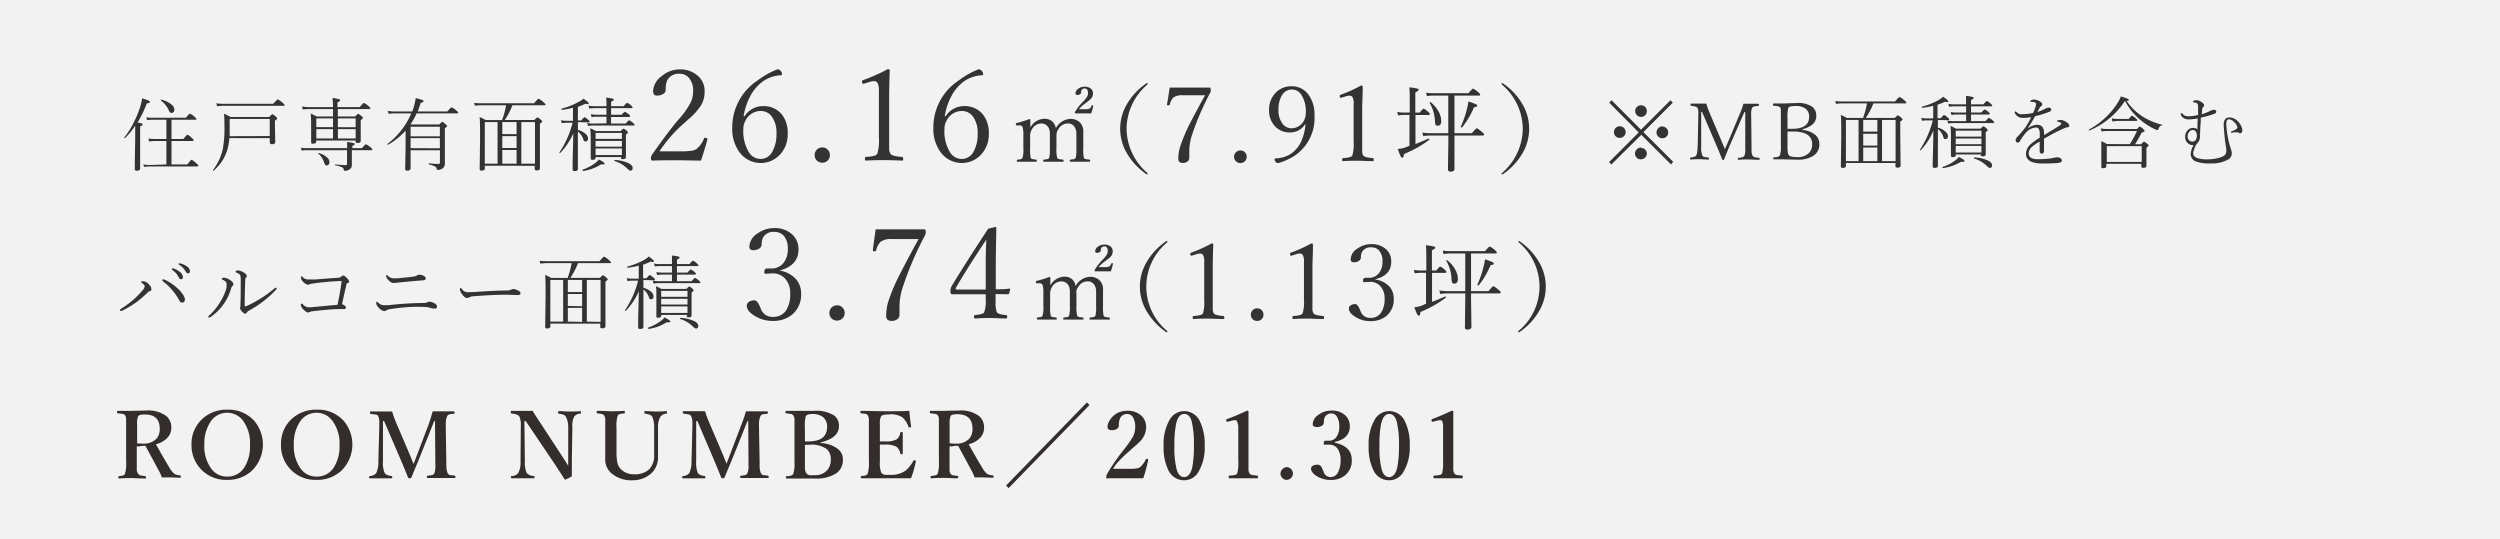 <svg xmlns="http://www.w3.org/2000/svg" viewBox="0 0 380 82"><defs><style>.cls-1{fill:#f2f2f2;}.cls-2{fill:#333;}.cls-3{fill:#332d2b;}</style></defs><g id="レイヤー_2" data-name="レイヤー 2"><g id="レイヤー_1-2" data-name="レイヤー 1"><rect class="cls-1" width="380" height="82"/><path class="cls-2" d="M20.9,18.63a3.54,3.54,0,0,1,.66.14q.12.06.12.15c0,.1-.13.2-.38.3v2.09l0,4.28c0,.24-.16.36-.47.36s-.34-.1-.34-.3,0-1.58.06-4.3l0-2.25A11.86,11.86,0,0,1,19,21a.05.05,0,0,1,0,0,.1.1,0,0,1-.11-.1s0,0,0,0a12.5,12.5,0,0,0,1.5-2.41,13.86,13.86,0,0,0,.93-2.3,6.82,6.82,0,0,0,.28-1.25c.79.24,1.19.42,1.19.55s-.16.19-.48.23A16.61,16.61,0,0,1,20.9,18.63ZM25.29,25V21.43H23.5a4.11,4.11,0,0,0-.82.09l-.13-.47a5.7,5.7,0,0,0,.95.08h1.79V18.2H23.2a5.49,5.49,0,0,0-.84.07l-.12-.44a5.86,5.86,0,0,0,1,.07h5q.54-.63.63-.63a2.53,2.53,0,0,1,.7.49c.19.15.29.26.29.33s-.05.11-.16.11H26.07v2.93h1.8c.36-.44.56-.66.62-.66a2.22,2.22,0,0,1,.66.49c.19.16.28.28.28.37s-.05.1-.16.1h-3.2V25h2.4q.55-.72.66-.72a3,3,0,0,1,.71.54c.2.17.31.3.31.36s-.06.12-.16.12H22.77a7.56,7.56,0,0,0-.87.07L21.78,25a7.69,7.69,0,0,0,1,.08Zm-.86-9.78a.05.05,0,0,1,0,0c0-.06,0-.08.09-.07a3.65,3.65,0,0,1,1.52.72,1.07,1.07,0,0,1,.47.8.54.54,0,0,1-.13.37.36.36,0,0,1-.28.12.37.37,0,0,1-.28-.1,1.11,1.11,0,0,1-.17-.32A3.94,3.94,0,0,0,24.43,15.26Z"/><path class="cls-2" d="M41,21H34.86a8.2,8.2,0,0,1-.38,2,7,7,0,0,1-.84,1.66,8.71,8.71,0,0,1-1.16,1.28h0c-.07,0-.11,0-.11-.1a0,0,0,0,0,0,0,8,8,0,0,0,1.47-3.07A17.06,17.06,0,0,0,34.11,19c0-.63,0-1.2-.07-1.71a8.3,8.3,0,0,1,1,.49h5.88c.26-.28.42-.42.47-.42a1.67,1.67,0,0,1,.54.38c.13.09.19.18.19.26s-.11.21-.33.34v.94l.05,2.27c0,.25-.17.37-.5.37a.29.29,0,0,1-.33-.32ZM33,16.16l-.12-.46a6.72,6.72,0,0,0,1,.08h7.64c.41-.44.64-.67.7-.67a2.81,2.81,0,0,1,.72.5c.21.17.32.29.32.37s0,.1-.16.1H33.88A6.35,6.35,0,0,0,33,16.16ZM41,20.68v-2.6H34.91v1q0,.92,0,1.62Z"/><path class="cls-2" d="M52.75,22.52a6.11,6.11,0,0,0,0-.93,5.5,5.5,0,0,1,1,.16c.11,0,.16.09.16.16s-.12.18-.35.25v.36h1.45c.35-.39.56-.59.62-.59a2.27,2.27,0,0,1,.68.46c.19.15.28.26.28.33s0,.11-.17.11H53.48v.52l0,1.72a.76.76,0,0,1-.38.7,1.33,1.33,0,0,1-.69.19c-.09,0-.15-.07-.17-.23s-.12-.25-.33-.34a4.61,4.61,0,0,0-.94-.26s-.05,0-.05-.08S51,25,51,25c.73.07,1.24.1,1.54.1.14,0,.21-.06.21-.19V22.83H46.64a4.75,4.75,0,0,0-.78.06l-.12-.45a4.22,4.22,0,0,0,.91.08ZM50.62,17.7V16.58h-3.7a6.8,6.8,0,0,0-.9.06l-.12-.45a6.39,6.39,0,0,0,1,.09h3.71a9.43,9.43,0,0,0-.08-1.38,5.18,5.18,0,0,1,1,.18c.11,0,.17.09.17.16s-.13.21-.4.32v.72h3.38c.36-.42.57-.63.64-.63a2.61,2.61,0,0,1,.67.46c.21.16.31.28.31.35s-.05.12-.16.12H51.35V17.7H54c.24-.27.39-.4.45-.4a1.73,1.73,0,0,1,.49.34c.15.12.22.21.22.28s-.11.19-.33.34v.91l0,2.23c0,.22-.16.33-.47.33s-.3-.08-.3-.24v-.13h-6v.16c0,.21-.15.32-.46.32s-.31-.08-.31-.25l0-2.43a18.65,18.65,0,0,0-.07-1.91q.47.21.9.45Zm0,1.63V18H48.08v1.32Zm0,1.72V19.63H48.08v1.42Zm-2.26,2.28a.09.09,0,0,1,0,0c0-.05,0-.07.07-.07h0a2.92,2.92,0,0,1,1.28.67,1,1,0,0,1,.37.72.5.5,0,0,1-.16.39.44.44,0,0,1-.29.11A.31.31,0,0,1,49.4,25a1.93,1.93,0,0,1-.16-.38A2.93,2.93,0,0,0,48.36,23.33Zm3-4h2.7V18h-2.7Zm0,1.72h2.7V19.63h-2.7Z"/><path class="cls-2" d="M61.65,19.86A11.06,11.06,0,0,1,59,22h0c-.07,0-.11,0-.11-.12s0,0,0,0a11.49,11.49,0,0,0,3.62-4.64H59.94a6,6,0,0,0-.87.07l-.13-.46a5.07,5.07,0,0,0,1,.09h2.73a8.14,8.14,0,0,0,.25-.79,8.46,8.46,0,0,0,.27-1.23,7.37,7.37,0,0,1,1,.27c.13.05.2.11.2.18s-.16.21-.46.28a11.52,11.52,0,0,1-.44,1.29H68c.37-.42.58-.63.64-.63a2.59,2.59,0,0,1,.71.48c.19.15.29.26.29.34s-.06.11-.17.11H63.32a10.91,10.91,0,0,1-.93,1.68l.12,0h4.26c.25-.26.4-.4.46-.4s.23.12.51.37.2.22.2.28-.1.19-.32.31v1.72l0,3.7a.85.85,0,0,1-.45.76,1.15,1.15,0,0,1-.66.16c-.07,0-.12-.06-.14-.17a.49.49,0,0,0-.29-.37,5.75,5.75,0,0,0-.92-.31s0,0,0-.07,0-.08.07-.07q1,.09,1.44.09c.14,0,.2-.07.2-.22V22.84H62.41v2.72c0,.25-.17.37-.49.37s-.33-.09-.33-.28l.06-3.32Zm5.21.86V19.26H62.41v1.46Zm0,1.82V21H62.41v1.52Z"/><path class="cls-2" d="M73.69,25.19v.4c0,.23-.16.34-.47.34s-.31-.09-.31-.27l.06-4.5c0-1.66,0-2.78-.07-3.37a6.07,6.07,0,0,1,.92.46h2.49A13,13,0,0,0,76.93,16H73.18a7.53,7.53,0,0,0-1,.07l-.11-.44a6.84,6.84,0,0,0,1.1.07h8q.58-.69.69-.69a2.42,2.42,0,0,1,.74.52c.21.18.32.3.32.37s-.06.1-.17.1H77.89a10.59,10.59,0,0,1-1.17,2.24h4.5c.26-.27.41-.4.47-.4a1.6,1.6,0,0,1,.49.34c.16.12.24.22.24.28s-.12.19-.35.33V21l0,4.57c0,.22-.15.33-.46.33s-.33-.09-.33-.26v-.44Zm1.94-6.64H73.69v6.33h1.94Zm.72,0v1.84h2.17V18.55Zm2.17,3.95V20.69H76.35V22.5Zm0,2.38V22.8H76.35v2.08Zm2.8,0V18.55H79.24v6.33Z"/><path class="cls-2" d="M87.84,18.56v1.18a3,3,0,0,1,1.2.64,1,1,0,0,1,.34.67c0,.3-.13.44-.39.44s-.25-.1-.32-.3A2.39,2.39,0,0,0,87.84,20v1.66l0,4c0,.23-.15.34-.46.34s-.34-.09-.34-.29c0,0,0-.26,0-.67,0-1.28.08-2.88.1-4.78a9.88,9.88,0,0,1-2,3h0c-.07,0-.11,0-.11-.1a0,0,0,0,1,0,0,14.15,14.15,0,0,0,2-4.5h-.92a4.18,4.18,0,0,0-.72.07l-.12-.46a3.55,3.55,0,0,0,.82.09h1V16.38a11.93,11.93,0,0,1-1.67.32s-.08,0-.08-.11a.1.1,0,0,1,0-.07,10.74,10.74,0,0,0,2.55-1A3.37,3.37,0,0,0,88.7,15c.53.38.79.61.79.7s-.06.13-.18.13a1.29,1.29,0,0,1-.33-.06,8.89,8.89,0,0,1-1.14.47v2.07h.51c.27-.33.44-.5.51-.5a2.12,2.12,0,0,1,.56.41q.21.16.21.27t-.15.12Zm.77,7.4s-.08,0-.08-.1a.05.05,0,0,1,0-.06,6.92,6.92,0,0,0,2-1.06,2.69,2.69,0,0,0,.51-.5c.58.31.87.52.87.62s-.09.13-.27.13l-.29,0A7,7,0,0,1,88.61,26Zm3.57-7.22v-1H90.65a4.61,4.61,0,0,0-.72.07l-.13-.45a5.61,5.61,0,0,0,.85.08h1.53v-1H90.31a5,5,0,0,0-.74.07l-.11-.46a3.61,3.61,0,0,0,.84.09h1.88c0-.59,0-1-.05-1.3a6.56,6.56,0,0,1,1,.16c.11,0,.17.1.17.16s-.14.19-.41.31v.67h1.91c.29-.35.47-.51.53-.51a2,2,0,0,1,.6.41c.15.14.23.24.23.29s-.06.11-.17.11h-3.1v1h1.59Q94.89,17,95,17a2.1,2.1,0,0,1,.57.38c.14.11.21.2.21.28s-.06.12-.17.12H92.88v1H95.1c.3-.34.48-.5.54-.5a2.56,2.56,0,0,1,.59.41c.15.13.22.22.22.28s-.06.11-.17.11H90.14a5.05,5.05,0,0,0-.77.07l-.11-.46a4,4,0,0,0,.88.09Zm2.35,5.13h-4V24c0,.2-.15.29-.44.29s-.3-.08-.3-.24l0-2.64a18.53,18.53,0,0,0-.07-1.91,5.49,5.49,0,0,1,.84.42h3.79a1.67,1.67,0,0,1,.43-.38,1.7,1.7,0,0,1,.46.32c.14.12.21.22.21.28s-.11.18-.31.31v.95l0,2.48c0,.21-.15.31-.44.31s-.31-.08-.31-.24Zm0-2.76v-.9h-4v.9Zm0,1.18v-.87h-4v.87Zm0,1.28v-1h-4v1Zm-1.15.9s0,0,0-.07,0-.08.07-.08a5.36,5.36,0,0,1,2.12.5q.6.32.6.72a.42.42,0,0,1-.11.31.29.29,0,0,1-.21.09c-.13,0-.31-.12-.54-.35A4.63,4.63,0,0,0,93.38,24.47Z"/><path class="cls-2" d="M106.55,24.41c-1.24,0-2.47-.05-3.71-.05s-2.45,0-3.66.05c-.16,0-.24-.12-.24-.37a.87.87,0,0,1,.14-.48q2-2.88,3.65-4.92l.37-.43A12.12,12.12,0,0,0,105,15.53a3.83,3.83,0,0,0,.35-1.66,2.92,2.92,0,0,0-.67-2.08,1.87,1.87,0,0,0-1.43-.58,1.94,1.94,0,0,0-1.87,1.07,3.72,3.72,0,0,0-.19,1.38.74.74,0,0,1-.44.65,1.68,1.68,0,0,1-.89.22c-.39,0-.59-.22-.59-.68a3,3,0,0,1,1.34-2.3,4.18,4.18,0,0,1,2.64-1,4,4,0,0,1,2.85,1,3,3,0,0,1,1,2.34,4,4,0,0,1-.55,2.14,10.08,10.08,0,0,1-1.88,2.08l-.6.54A20.8,20.8,0,0,0,100.24,23h3.23a9.86,9.86,0,0,0,1.78-.11,1.6,1.6,0,0,0,.69-.3A3.7,3.7,0,0,0,107,21.07c0-.09.08-.13.15-.13a.54.54,0,0,1,.25.06c.08,0,.12.08.12.13l0,.1C107.18,22.43,106.87,23.49,106.55,24.41Z"/><path class="cls-2" d="M113.17,17.68a3.14,3.14,0,0,1,1.29-1.18,3.08,3.08,0,0,1,1.47-.37,3.56,3.56,0,0,1,2.9,1.25,4.44,4.44,0,0,1,.9,2.89,4.48,4.48,0,0,1-1.34,3.4,4,4,0,0,1-6-.55,6,6,0,0,1-1.09-3.68,8.53,8.53,0,0,1,3.81-7.18,13.11,13.11,0,0,1,3.06-1.73.72.72,0,0,1,.57.35.62.62,0,0,1,.13.37c0,.13-.06.19-.17.19a5.11,5.11,0,0,0-2.74.93,6.54,6.54,0,0,0-1.93,2.26,10,10,0,0,0-1,3Zm2.42-.81a2.57,2.57,0,0,0-2.32,1.56,2.31,2.31,0,0,0-.28,1.18,6.15,6.15,0,0,0,.85,3.55,2.11,2.11,0,0,0,1.8,1A2,2,0,0,0,117.42,23a5.24,5.24,0,0,0,.6-2.66,4.15,4.15,0,0,0-.77-2.71A2.07,2.07,0,0,0,115.59,16.87Z"/><path class="cls-2" d="M125,22.41a1.07,1.07,0,0,1,.84.37,1.17,1.17,0,0,1,.3.82,1.06,1.06,0,0,1-.37.83,1.13,1.13,0,0,1-.77.3,1.17,1.17,0,0,1-.88-.37,1.13,1.13,0,0,1-.29-.76,1.11,1.11,0,0,1,.38-.9A1.15,1.15,0,0,1,125,22.41Z"/><path class="cls-2" d="M134.93,10.51c.21,0,.31.08.31.24q-.09,2.57-.09,4.17v5.91c0,1,0,1.61,0,1.91a1.68,1.68,0,0,0,.19.62c.14.25.73.42,1.77.49.11,0,.17.11.17.29s0,.27-.13.27c-1.15-.05-2.07-.07-2.75-.07s-1.52,0-2.8.07c-.09,0-.13-.09-.13-.27s.06-.28.19-.29a5.72,5.72,0,0,0,1.29-.19.69.69,0,0,0,.4-.3,7,7,0,0,0,.24-2.53V14a2.87,2.87,0,0,0-.21-1.41.65.65,0,0,0-.55-.26,2.71,2.71,0,0,0-.71.14l-.85.27c-.17,0-.25-.13-.25-.39,0-.08.08-.14.22-.19A26.1,26.1,0,0,0,134.93,10.51Z"/><path class="cls-2" d="M143.74,17.68a3.3,3.3,0,0,1,2.76-1.55,3.54,3.54,0,0,1,2.89,1.25,4.44,4.44,0,0,1,.91,2.89,4.48,4.48,0,0,1-1.34,3.4,4,4,0,0,1-6-.55,6,6,0,0,1-1.09-3.68,8.53,8.53,0,0,1,3.81-7.18,12.91,12.91,0,0,1,3.06-1.73.72.72,0,0,1,.57.35.69.69,0,0,1,.13.37c0,.13-.06.19-.17.19a5.15,5.15,0,0,0-2.75.93,6.52,6.52,0,0,0-1.92,2.26,10,10,0,0,0-1,3Zm2.41-.81a2.56,2.56,0,0,0-2.31,1.56,2.22,2.22,0,0,0-.28,1.18,6.08,6.08,0,0,0,.85,3.55,2.09,2.09,0,0,0,1.8,1A2,2,0,0,0,148,23a5.24,5.24,0,0,0,.6-2.66,4.15,4.15,0,0,0-.77-2.71A2.08,2.08,0,0,0,146.15,16.87Z"/><path class="cls-2" d="M160.49,19.49a2.65,2.65,0,0,1,2.21-1.42,2.09,2.09,0,0,1,1.24.37,1.85,1.85,0,0,1,.72,1.62l0,1.56v.91a5.94,5.94,0,0,0,.09,1.47.52.52,0,0,0,.37.2l.47.06c.07,0,.11.07.11.16s0,.16-.11.16l-1.39,0-1.47,0c-.09,0-.13-.06-.13-.16a.14.14,0,0,1,.13-.16l.5-.07a.49.49,0,0,0,.27-.19,5.23,5.23,0,0,0,.11-1.47V20.32a1.8,1.8,0,0,0-.16-.81,1.15,1.15,0,0,0-1.15-.74,1.58,1.58,0,0,0-1.39.82,1.5,1.5,0,0,0-.28.57,2.3,2.3,0,0,0-.05.53v1.84a4.78,4.78,0,0,0,.12,1.47.49.49,0,0,0,.35.2l.5.06c.08,0,.12.07.12.16s0,.16-.12.16l-1.4,0-1.47,0c-.07,0-.11-.06-.11-.16a.14.14,0,0,1,.13-.16l.49-.07a.43.43,0,0,0,.28-.19,5.44,5.44,0,0,0,.11-1.47V20.3a1.89,1.89,0,0,0-.15-.79,1.23,1.23,0,0,0-1.18-.74,1.62,1.62,0,0,0-1.36.82,1.87,1.87,0,0,0-.31,1.1v1.84a5.94,5.94,0,0,0,.09,1.47c0,.09.16.16.35.2l.47.06c.07,0,.1.07.1.16s0,.16-.1.16l-1.41,0-1.41,0c-.07,0-.11-.06-.11-.16s0-.15.11-.16c.28,0,.44-.06.49-.07a.41.41,0,0,0,.26-.19,4.24,4.24,0,0,0,.13-1.47v-2a3.86,3.86,0,0,0-.11-1.17.41.41,0,0,0-.4-.3h-.09l-.33,0h-.1c-.07,0-.11-.07-.11-.2s.06-.15.18-.18a15.53,15.53,0,0,0,1.87-.58q.15,0,.15.12,0,.78,0,1.17a2.52,2.52,0,0,1,2.12-1.34,1.88,1.88,0,0,1,1.16.36A1.79,1.79,0,0,1,160.49,19.49ZM164,16.6h.9a1.42,1.42,0,0,0,.79-.14,1.2,1.2,0,0,0,.23-.4A.09.09,0,0,1,166,16c.11,0,.17,0,.17.12a8.45,8.45,0,0,1-.32,1.12h-2.39c-.06,0-.08,0-.08-.14a.24.24,0,0,1,.05-.13,7.5,7.5,0,0,1,1.11-1.43,4.61,4.61,0,0,0,.67-.79,1.18,1.18,0,0,0,.17-.59c0-.47-.17-.71-.52-.71a.5.5,0,0,0-.46.25.71.71,0,0,0-.07.37.32.32,0,0,1-.19.27.88.88,0,0,1-.41.09c-.17,0-.25-.09-.25-.29a.86.86,0,0,1,.42-.65,1.47,1.47,0,0,1,.93-.31,1.42,1.42,0,0,1,1,.31.85.85,0,0,1,.3.67,1.28,1.28,0,0,1-.15.65,2.37,2.37,0,0,1-.6.58l-.4.31A4.84,4.84,0,0,0,164,16.6Z"/><path class="cls-2" d="M174.36,12.63c.06,0,.09,0,.09.1a.22.22,0,0,1-.09.16,8.91,8.91,0,0,0-3.12,6.68,9,9,0,0,0,3.12,6.69.25.25,0,0,1,.09.15c0,.06,0,.1-.09.1a.35.35,0,0,1-.19-.09,10.21,10.21,0,0,1-2.87-3.1,7.34,7.34,0,0,1,0-7.5,9.81,9.81,0,0,1,2.92-3.13A.27.27,0,0,1,174.36,12.63Z"/><path class="cls-2" d="M177.79,13.32l3.11,0,3,0c.08,0,.13.11.13.32A1,1,0,0,1,184,14a41,41,0,0,0-2.91,6.81,8.11,8.11,0,0,0-.32,2.07v1.16a.64.64,0,0,1-.32.54,1.12,1.12,0,0,1-.64.19c-.47,0-.71-.21-.71-.63a6.5,6.5,0,0,1,.26-1.78c.16-.52.45-1.27.86-2.24s1.36-2.74,2.95-5.64h-3.35a2.34,2.34,0,0,0-1.44.32,2.08,2.08,0,0,0-.56,1.06.18.18,0,0,1-.18.15c-.17,0-.26,0-.26-.13v0C177.57,14.85,177.69,14,177.79,13.32Z"/><path class="cls-2" d="M188.55,22.87a.92.92,0,0,1,.7.3,1,1,0,0,1,.25.68.9.9,0,0,1-.32.69.92.92,0,0,1-.63.24.9.9,0,0,1-.72-.31.84.84,0,0,1-.25-.62.93.93,0,0,1,.32-.74A.92.92,0,0,1,188.55,22.87Z"/><path class="cls-2" d="M198.35,18.92a2.63,2.63,0,0,1-2.29,1.21,3,3,0,0,1-2.38-1.07,3.46,3.46,0,0,1-.78-2.3A3.6,3.6,0,0,1,194,14a3.27,3.27,0,0,1,2.3-.89,3.08,3.08,0,0,1,2.6,1.3,5,5,0,0,1,.9,3.09,6.89,6.89,0,0,1-3.07,6.2,9.28,9.28,0,0,1-2.47,1.1.57.57,0,0,1-.43-.29.54.54,0,0,1-.09-.28c0-.1.06-.16.19-.16a4.49,4.49,0,0,0,2.07-.56,4.44,4.44,0,0,0,1.7-1.84,7.79,7.79,0,0,0,.73-2.71Zm-2-5.32a1.74,1.74,0,0,0-1.5.9,4,4,0,0,0-.52,2.16,3.29,3.29,0,0,0,.65,2.19,1.69,1.69,0,0,0,1.37.65,2.14,2.14,0,0,0,1.93-1.35,2.17,2.17,0,0,0,.2-1,4.64,4.64,0,0,0-.71-2.8A1.72,1.72,0,0,0,196.32,13.6Z"/><path class="cls-2" d="M206.87,13c.17,0,.26.07.26.2,0,1.41-.08,2.56-.08,3.45v4.88c0,.81,0,1.33,0,1.58a1.18,1.18,0,0,0,.16.51c.11.21.6.34,1.46.41.09,0,.14.09.14.23s0,.23-.11.23c-1,0-1.71-.06-2.27-.06s-1.26,0-2.32.06c-.07,0-.11-.07-.11-.23s.06-.22.16-.23a5,5,0,0,0,1.07-.16.61.61,0,0,0,.33-.25,5.94,5.94,0,0,0,.19-2.09V15.92a2.31,2.31,0,0,0-.17-1.17.53.53,0,0,0-.45-.21,2,2,0,0,0-.59.11l-.7.22c-.14,0-.21-.1-.21-.32,0-.06.06-.11.18-.16A20,20,0,0,0,206.87,13Z"/><path class="cls-2" d="M214.24,22.16V17.47h-.88a6.68,6.68,0,0,0-.85.08l-.13-.54a5.05,5.05,0,0,0,1,.1h.9V16c0-1.4,0-2.31-.07-2.72a7.38,7.38,0,0,1,1.22.19c.14,0,.2.11.2.19s-.16.24-.5.38v3.08h.66q.48-.6.6-.6c.09,0,.31.16.68.47.17.15.26.26.26.35s-.06.14-.18.14h-2v4.41c.63-.24,1.29-.52,2-.83h0c.06,0,.1,0,.1.12a.08.08,0,0,1,0,.07,17.34,17.34,0,0,1-3.86,2.17c0,.38-.12.56-.23.56s-.19-.09-.29-.28a9,9,0,0,1-.4-1.05,5.82,5.82,0,0,0,1-.19Zm6.84-7.63v5.72h2.65c.41-.5.66-.75.74-.75s.36.19.8.56c.21.18.31.31.31.4s-.06.14-.19.14h-4.31v.94l0,4.1q0,.45-.57.45c-.28,0-.42-.12-.42-.35l.06-4.2V20.6h-2.81a6.26,6.26,0,0,0-1,.09l-.15-.54a8.26,8.26,0,0,0,1.14.1h2.81V14.53h-2.29a4.65,4.65,0,0,0-.95.09l-.14-.53a7.37,7.37,0,0,0,1.07.08h5.37c.39-.47.63-.7.71-.7a3.18,3.18,0,0,1,.76.53c.21.18.32.31.32.39s-.06.14-.19.14Zm-3.78,1.11a0,0,0,0,1,0,0c0-.07,0-.1.12-.1h.05A4.79,4.79,0,0,1,218.69,17a3.06,3.06,0,0,1,.38,1.37c0,.49-.17.74-.53.74s-.4-.24-.43-.71A5.73,5.73,0,0,0,217.3,15.64Zm4.94,3.73a.06.06,0,0,1-.05,0c-.1,0-.15,0-.15-.11a0,0,0,0,1,0,0,15.21,15.21,0,0,0,.9-2.56,9.67,9.67,0,0,0,.26-1.28,10.21,10.21,0,0,1,1.11.41c.15.07.23.15.23.22a.16.16,0,0,1-.11.16,1.6,1.6,0,0,1-.38.09A13.18,13.18,0,0,1,222.24,19.37Z"/><path class="cls-2" d="M228.33,12.63a.26.26,0,0,1,.15.06,9.81,9.81,0,0,1,2.92,3.13,7.34,7.34,0,0,1,0,7.5,9.72,9.72,0,0,1-2.88,3.1.33.33,0,0,1-.16.09c-.08,0-.12,0-.12-.1s0-.1.12-.16a9,9,0,0,0,3.1-6.68,8.9,8.9,0,0,0-3.15-6.7.26.26,0,0,1-.07-.15A.08.08,0,0,1,228.33,12.63Z"/><path class="cls-2" d="M22,43.54q0-.24-.45-.54c-.06,0-.09-.08-.09-.13s.06-.12.19-.12a1.12,1.12,0,0,1,.64.18,1.89,1.89,0,0,1,.5.48.85.85,0,0,1,.22.52.31.31,0,0,1-.28.35.35.35,0,0,0-.21.1,14.67,14.67,0,0,1-1.76,1.53,16.56,16.56,0,0,1-2.16,1.31.53.53,0,0,1-.2.05c-.1,0-.15-.05-.15-.14a.21.21,0,0,1,.12-.18,15,15,0,0,0,2.07-1.54,15.45,15.45,0,0,0,1.21-1.26A1.25,1.25,0,0,0,22,43.54Zm2.84-.73q-.18-.14-.18-.24c0-.07.06-.11.17-.11a1.31,1.31,0,0,1,.3.1,7.26,7.26,0,0,1,1.81,1.23,4.33,4.33,0,0,1,.8.89,1.6,1.6,0,0,1,.37.85.48.48,0,0,1-.12.33.34.34,0,0,1-.28.13.4.4,0,0,1-.29-.09.79.79,0,0,1-.18-.26A8.73,8.73,0,0,0,26.09,44,6.51,6.51,0,0,0,24.8,42.81Zm1.43-2h.11a3.11,3.11,0,0,1,.91.48,1.17,1.17,0,0,1,.52.8c0,.23-.1.35-.3.35s-.27-.14-.41-.4a2.85,2.85,0,0,0-.9-1,.13.13,0,0,1-.07-.12C26.09,40.81,26.14,40.77,26.23,40.77Zm1-.76a.63.63,0,0,1,.2,0,2.69,2.69,0,0,1,.86.4,1,1,0,0,1,.55.78.37.37,0,0,1-.1.25.25.25,0,0,1-.18.08c-.14,0-.27-.11-.4-.33a2.74,2.74,0,0,0-1-1,.17.17,0,0,1-.05-.13A.11.11,0,0,1,27.24,40Z"/><path class="cls-2" d="M34.44,43.16a.43.43,0,0,0-.15-.36,1.46,1.46,0,0,0-.41-.26c-.11,0-.16-.1-.16-.14s0-.09.09-.13a.31.31,0,0,1,.19-.06,1.85,1.85,0,0,1,1,.38c.32.21.48.42.48.62a.38.38,0,0,1-.15.27.81.81,0,0,0-.22.44,7.93,7.93,0,0,1-1.18,2.39A7.74,7.74,0,0,1,32,48.19a.4.4,0,0,1-.19.07q-.15,0-.15-.09a.21.21,0,0,1,.08-.17,8.59,8.59,0,0,0,1.67-2,8.46,8.46,0,0,0,1-2.17A3.44,3.44,0,0,0,34.44,43.16Zm2.15-.54a2.61,2.61,0,0,0-.07-.77c-.06-.15-.26-.29-.6-.43-.07,0-.11-.06-.11-.1s0-.11.12-.16a.48.48,0,0,1,.24-.06,2,2,0,0,1,.88.32c.3.19.46.36.46.53a.38.38,0,0,1-.13.28.62.62,0,0,0-.11.43c-.05,1.58-.08,2.84-.08,3.8q0,.09.06.09a.41.41,0,0,0,.16,0,18.29,18.29,0,0,0,4.33-2.73.27.27,0,0,1,.15-.08c.11,0,.16,0,.16.14A.2.2,0,0,1,42,44a16.57,16.57,0,0,1-4.24,3.26.78.78,0,0,0-.25.26.28.28,0,0,1-.25.16c-.11,0-.28-.12-.49-.35a.93.93,0,0,1-.29-.53.5.5,0,0,1,.06-.19,1.14,1.14,0,0,0,0-.33C36.59,45.47,36.59,44.25,36.59,42.62Z"/><path class="cls-2" d="M51.93,42.71a42.11,42.11,0,0,0-4.49.4,1.43,1.43,0,0,0-.42.12.3.3,0,0,1-.19.05,1.23,1.23,0,0,1-.81-.52.84.84,0,0,1-.27-.56c0-.13,0-.19.09-.19s.1,0,.19.13a1.17,1.17,0,0,0,.88.34c.31,0,.65,0,1,0,1.72-.14,2.89-.22,3.52-.26a.72.72,0,0,0,.41-.14.56.56,0,0,1,.32-.2c.13,0,.3.11.52.33s.39.46.39.59-.08.15-.24.23a.28.28,0,0,0-.19.22c0,.24-.17.77-.35,1.58-.12.59-.23,1.06-.3,1.41.38.14.58.3.58.48s-.08.26-.23.26l-.78,0q-.59,0-1.35.06c-.87.07-1.79.16-2.75.28a.87.87,0,0,0-.37.1.6.6,0,0,1-.29.08c-.13,0-.36-.15-.68-.45a1.35,1.35,0,0,1-.3-.4.72.72,0,0,1-.1-.32c0-.11,0-.16.15-.16s.1,0,.2.14a1.32,1.32,0,0,0,.85.4c.13,0,.48,0,1-.07l3.38-.31C51.59,45,51.79,43.84,51.93,42.71Z"/><path class="cls-2" d="M58.4,46.39l.62,0a51.5,51.5,0,0,1,5.5-.34.7.7,0,0,0,.4-.09.78.78,0,0,1,.34-.11,1.53,1.53,0,0,1,.66.19,1.16,1.16,0,0,1,.41.29.41.41,0,0,1,.09.28c0,.19-.08.28-.24.28a1.73,1.73,0,0,1-.41,0L65,46.69q-.65-.06-1.68-.06a27.12,27.12,0,0,0-4.07.37,1.28,1.28,0,0,0-.55.19.48.48,0,0,1-.29.09,1.34,1.34,0,0,1-.84-.51,1.13,1.13,0,0,1-.39-.68q0-.24.12-.24a1.23,1.23,0,0,1,.25.21A1.17,1.17,0,0,0,58.4,46.39Zm1.45-4.08c.3,0,.79,0,1.46-.1A17.48,17.48,0,0,0,63.08,42a.86.86,0,0,0,.29-.13.61.61,0,0,1,.3-.11,1.42,1.42,0,0,1,.77.19.47.47,0,0,1,.27.39c0,.16-.14.25-.41.27-.82.06-2.08.17-3.77.34a4.52,4.52,0,0,0-.45.06l-.3,0c-.26,0-.54-.19-.86-.58a.87.87,0,0,1-.23-.44c0-.1,0-.16.12-.16s.08,0,.14.09A1.32,1.32,0,0,0,59.85,42.31Z"/><path class="cls-2" d="M79.12,44.57c0,.18-.14.28-.41.28L77,44.8c-1.46,0-3.13.08-5,.23a1.38,1.38,0,0,0-.65.16.72.72,0,0,1-.39.1c-.23,0-.48-.21-.76-.62a1.37,1.37,0,0,1-.29-.68c0-.13,0-.2.1-.2s.14.05.22.16a1,1,0,0,0,.8.46c.4,0,1,0,1.67-.07,1.8-.11,3.26-.18,4.36-.19a1.18,1.18,0,0,0,.63-.13.81.81,0,0,1,.37-.09,1.35,1.35,0,0,1,.46.12C78.93,44.22,79.12,44.39,79.12,44.57Z"/><path class="cls-2" d="M83.65,49.19v.4c0,.23-.15.34-.46.34s-.32-.09-.32-.27l.06-4.5c0-1.66,0-2.78-.07-3.37a6.71,6.71,0,0,1,.93.46h2.49A13,13,0,0,0,86.89,40H83.14a7.37,7.37,0,0,0-1,.07l-.12-.44a6.92,6.92,0,0,0,1.1.07h8c.4-.46.63-.69.7-.69a2.7,2.7,0,0,1,.74.52c.21.18.31.3.31.37s0,.1-.17.1H87.86a11.62,11.62,0,0,1-1.17,2.24h4.49c.26-.27.42-.4.47-.4a1.58,1.58,0,0,1,.5.34c.15.12.23.22.23.28s-.12.19-.35.33V45l0,4.57c0,.22-.16.33-.46.33s-.33-.09-.33-.26v-.44Zm1.95-6.64H83.65v6.33H85.6Zm.71,0v1.84h2.17V42.55Zm2.17,4V44.69H86.31V46.5Zm0,2.38V46.8H86.31v2.08Zm2.81,0V42.55H89.2v6.33Z"/><path class="cls-2" d="M97.8,42.56v1.18a3,3,0,0,1,1.21.64,1,1,0,0,1,.33.67c0,.3-.13.44-.39.44s-.24-.1-.31-.3A2.46,2.46,0,0,0,97.8,44v1.66l0,4c0,.23-.16.34-.47.34s-.33-.09-.33-.29c0,0,0-.26,0-.67,0-1.28.08-2.88.1-4.78a9.68,9.68,0,0,1-2,3h0c-.07,0-.11,0-.11-.1s0,0,0,0a14,14,0,0,0,2-4.5H96.1a4.28,4.28,0,0,0-.72.07l-.12-.46a3.64,3.64,0,0,0,.83.09h1V40.38a12.06,12.06,0,0,1-1.68.32s-.07,0-.07-.11a.08.08,0,0,1,0-.07,11.09,11.09,0,0,0,2.55-1,3.27,3.27,0,0,0,.72-.53c.53.38.8.61.8.7s-.06.13-.19.13a1.16,1.16,0,0,1-.32-.06,8.54,8.54,0,0,1-1.15.47v2.07h.51c.28-.33.45-.5.51-.5a2,2,0,0,1,.56.41c.15.11.22.2.22.27s0,.12-.16.12Zm.78,7.4c-.06,0-.08,0-.08-.1a.06.06,0,0,1,0-.06,6.92,6.92,0,0,0,2-1.06,2.42,2.42,0,0,0,.51-.5c.59.31.88.52.88.62s-.09.13-.27.13l-.29,0A7,7,0,0,1,98.58,50Zm3.56-7.22v-1h-1.53a4.5,4.5,0,0,0-.71.07l-.14-.45a5.61,5.61,0,0,0,.85.08h1.53v-1h-1.86a5,5,0,0,0-.75.07l-.11-.46a3.73,3.73,0,0,0,.84.09h1.88c0-.59,0-1,0-1.3a6.56,6.56,0,0,1,1,.16c.11,0,.16.1.16.16s-.13.19-.4.31v.67h1.9c.29-.35.47-.51.53-.51a1.8,1.8,0,0,1,.6.41c.15.14.23.24.23.29s0,.11-.17.11h-3.09v1h1.59q.41-.48.51-.48a2.13,2.13,0,0,1,.56.38c.14.11.21.2.21.28s0,.12-.16.12h-2.71v1h2.21c.31-.34.49-.5.55-.5a2.64,2.64,0,0,1,.58.41c.15.13.22.22.22.28s0,.11-.16.11H100.1a4.94,4.94,0,0,0-.76.07l-.12-.46a4.1,4.1,0,0,0,.88.09Zm2.36,5.13h-4V48c0,.2-.14.29-.43.29s-.3-.08-.3-.24l0-2.64c0-.83,0-1.47-.06-1.91a5.87,5.87,0,0,1,.83.42h3.79c.25-.25.39-.38.43-.38a1.55,1.55,0,0,1,.46.32c.14.12.21.22.21.28s-.1.18-.31.31v1l0,2.48c0,.21-.14.31-.43.31s-.31-.08-.31-.24Zm0-2.76v-.9h-4v.9Zm0,1.18v-.87h-4v.87Zm0,1.28v-1h-4v1Zm-1.15.9s0,0,0-.07,0-.08.07-.08a5.45,5.45,0,0,1,2.12.5q.6.32.6.72a.47.47,0,0,1-.11.31.33.33,0,0,1-.22.09c-.13,0-.31-.12-.53-.35A4.76,4.76,0,0,0,103.35,48.47Z"/><path class="cls-2" d="M118.45,41.12A4.22,4.22,0,0,1,121,42.44a3.28,3.28,0,0,1,.77,2.2,3.92,3.92,0,0,1-1.32,3.14,4.44,4.44,0,0,1-2.95,1,5.15,5.15,0,0,1-2.76-.75q-1.23-.75-1.23-1.56a.73.73,0,0,1,.37-.61,1.47,1.47,0,0,1,.8-.21c.3,0,.6.37.89,1.11l.1.23a1.82,1.82,0,0,0,1.83,1.17,2.25,2.25,0,0,0,2-1,4.47,4.47,0,0,0,.61-2.52,3.2,3.2,0,0,0-.83-2.35,2.53,2.53,0,0,0-1.87-.74l-1,.06c-.16,0-.24-.08-.24-.22,0-.39.14-.58.41-.58l.67,0a2.26,2.26,0,0,0,1.89-.91,3.32,3.32,0,0,0,.61-2.06,3,3,0,0,0-.61-2,1.89,1.89,0,0,0-1.45-.59,1.77,1.77,0,0,0-1.71.86,2.15,2.15,0,0,0-.2,1,.79.79,0,0,1-.41.69,1.66,1.66,0,0,1-.87.23c-.4,0-.6-.19-.6-.56a2.51,2.51,0,0,1,1.27-2,4.27,4.27,0,0,1,2.52-.8,3.87,3.87,0,0,1,2.77,1,3,3,0,0,1,.91,2.25c0,1.66-1,2.72-2.9,3.21Z"/><path class="cls-2" d="M127.24,46.41a1.07,1.07,0,0,1,.84.37,1.13,1.13,0,0,1,.31.82,1.07,1.07,0,0,1-.38.83,1.11,1.11,0,0,1-.77.3,1.17,1.17,0,0,1-.88-.37,1.13,1.13,0,0,1-.29-.76,1.14,1.14,0,0,1,.38-.9A1.17,1.17,0,0,1,127.24,46.41Z"/><path class="cls-2" d="M133.1,34.86l3.77,0,3.69,0q.15,0,.15.39a1.07,1.07,0,0,1-.08.47A49.24,49.24,0,0,0,137.11,44a9.56,9.56,0,0,0-.39,2.51l0,1.4a.78.78,0,0,1-.39.65,1.35,1.35,0,0,1-.78.22c-.57,0-.85-.25-.85-.75a7.55,7.55,0,0,1,.31-2.15,25.69,25.69,0,0,1,1.05-2.72c.45-1,1.64-3.32,3.56-6.82h-4a2.79,2.79,0,0,0-1.75.39,2.61,2.61,0,0,0-.68,1.28.2.2,0,0,1-.21.18c-.21,0-.31,0-.31-.16v0C132.83,36.71,133,35.68,133.1,34.86Z"/><path class="cls-2" d="M151.33,44.71v1.2a4.14,4.14,0,0,0,.17,1.51c.14.25.62.41,1.44.47q.15,0,.15.27c0,.17-.05.25-.15.25-.89,0-1.67-.07-2.33-.07s-1.46,0-2.38.07c-.13,0-.19-.08-.19-.25s.06-.25.19-.27q1.16-.12,1.35-.39a4.6,4.6,0,0,0,.25-1.92v-.85h-3.42l-1.69,0c-.17,0-.26-.17-.26-.51a1.6,1.6,0,0,1,.22-.78q2.38-3.91,5.52-8.67l1.11-.28c.09,0,.13.05.13.17l-.08,4.87,0,4.44c.64,0,1.33,0,2.06-.1.09,0,.13,0,.13.12l-.17.62a.16.16,0,0,1-.17.12C152.8,44.72,152.18,44.71,151.33,44.71Zm-1.5-.7,0-4.11q0-1.6.09-3.48-3,4.5-4.6,7.29a.75.75,0,0,0-.07.2c0,.06.08.1.25.1Z"/><path class="cls-2" d="M163.49,43.49a2.65,2.65,0,0,1,2.21-1.42,2.11,2.11,0,0,1,1.24.37,1.85,1.85,0,0,1,.72,1.62l0,1.56v.91a5.94,5.94,0,0,0,.09,1.47.52.52,0,0,0,.37.2l.47.06c.07,0,.11.07.11.16s0,.16-.11.16l-1.39,0-1.47,0c-.09,0-.13-.06-.13-.16a.14.14,0,0,1,.13-.16l.5-.07a.49.49,0,0,0,.27-.19,5.23,5.23,0,0,0,.11-1.47V44.32a1.8,1.8,0,0,0-.16-.81,1.16,1.16,0,0,0-1.15-.74,1.57,1.57,0,0,0-1.39.82,1.71,1.71,0,0,0-.29.57,3.26,3.26,0,0,0,0,.53v1.84a5.33,5.33,0,0,0,.11,1.47.51.51,0,0,0,.36.2l.5.06c.08,0,.11.07.11.16s0,.16-.11.16l-1.4,0-1.47,0c-.07,0-.11-.06-.11-.16a.14.14,0,0,1,.13-.16l.49-.07a.38.38,0,0,0,.27-.19,4.87,4.87,0,0,0,.12-1.47V44.3a1.89,1.89,0,0,0-.15-.79,1.23,1.23,0,0,0-1.18-.74,1.63,1.63,0,0,0-1.37.82,2,2,0,0,0-.3,1.1v1.84a5.94,5.94,0,0,0,.09,1.47c0,.09.16.16.35.2l.47.06c.07,0,.1.07.1.16s0,.16-.1.16l-1.41,0-1.41,0c-.07,0-.11-.06-.11-.16s0-.15.11-.16l.49-.07a.41.41,0,0,0,.26-.19,4.24,4.24,0,0,0,.13-1.47v-2a3.86,3.86,0,0,0-.11-1.17.41.41,0,0,0-.4-.3h-.09l-.34,0h-.09c-.07,0-.11-.07-.11-.2s.06-.15.18-.18a15.53,15.53,0,0,0,1.87-.58q.15,0,.15.12,0,.78,0,1.17a2.52,2.52,0,0,1,2.12-1.34,1.88,1.88,0,0,1,1.16.36A1.79,1.79,0,0,1,163.49,43.49ZM167,40.6h.9a1.42,1.42,0,0,0,.79-.14,1.2,1.2,0,0,0,.23-.4A.09.09,0,0,1,169,40c.11,0,.17,0,.17.12a8.45,8.45,0,0,1-.32,1.12h-2.39c-.06,0-.08,0-.08-.14a.24.24,0,0,1,.05-.13,7.5,7.5,0,0,1,1.11-1.43,5.14,5.14,0,0,0,.67-.79,1.18,1.18,0,0,0,.17-.59c0-.47-.18-.71-.52-.71a.53.53,0,0,0-.47.25.83.83,0,0,0-.07.37.3.3,0,0,1-.19.27.82.82,0,0,1-.4.09c-.17,0-.26-.09-.26-.29a.85.85,0,0,1,.43-.65,1.47,1.47,0,0,1,.93-.31,1.42,1.42,0,0,1,1,.31.85.85,0,0,1,.3.67,1.28,1.28,0,0,1-.15.65,2.37,2.37,0,0,1-.6.58l-.4.31A4.84,4.84,0,0,0,167,40.6Z"/><path class="cls-2" d="M177.35,36.63a.09.09,0,0,1,.1.1.21.21,0,0,1-.1.16,8.74,8.74,0,0,0,0,13.37c.07.06.1.11.1.15a.09.09,0,0,1-.1.1.36.36,0,0,1-.18-.09,10.21,10.21,0,0,1-2.87-3.1,7.28,7.28,0,0,1,0-7.5,9.81,9.81,0,0,1,2.92-3.13A.28.28,0,0,1,177.35,36.63Z"/><path class="cls-2" d="M184.16,37c.17,0,.26.07.26.2-.06,1.41-.08,2.56-.08,3.45v4.88c0,.81,0,1.33,0,1.58a1.34,1.34,0,0,0,.15.51c.12.21.61.34,1.46.41.1,0,.15.09.15.23s0,.23-.11.23c-1,0-1.71-.06-2.27-.06s-1.26,0-2.32.06c-.07,0-.11-.07-.11-.23s0-.22.16-.23a5,5,0,0,0,1.07-.16.61.61,0,0,0,.33-.25,5.94,5.94,0,0,0,.19-2.09V39.92a2.44,2.44,0,0,0-.17-1.17.55.55,0,0,0-.46-.21,2,2,0,0,0-.58.11l-.7.22c-.14,0-.21-.1-.21-.32,0-.06.06-.11.18-.16A20.49,20.49,0,0,0,184.16,37Z"/><path class="cls-2" d="M191.1,46.87a.92.92,0,0,1,.7.3,1,1,0,0,1,.25.68.9.9,0,0,1-.32.69.92.92,0,0,1-.63.24.93.93,0,0,1-.73-.31.88.88,0,0,1-.24-.62.93.93,0,0,1,.32-.74A.92.92,0,0,1,191.1,46.87Z"/><path class="cls-2" d="M199.31,37c.18,0,.26.07.26.2,0,1.41-.08,2.56-.08,3.45v4.88c0,.81,0,1.33,0,1.58a1.33,1.33,0,0,0,.16.51c.12.21.6.34,1.46.41.1,0,.14.09.14.23s0,.23-.11.23c-1,0-1.71-.06-2.27-.06s-1.25,0-2.31.06c-.07,0-.11-.07-.11-.23s0-.22.16-.23a4.84,4.84,0,0,0,1.06-.16.61.61,0,0,0,.33-.25,5.83,5.83,0,0,0,.2-2.09V39.92a2.44,2.44,0,0,0-.17-1.17.55.55,0,0,0-.46-.21,2,2,0,0,0-.58.11l-.71.22c-.13,0-.2-.1-.2-.32,0-.06.06-.11.18-.16A19.92,19.92,0,0,0,199.31,37Z"/><path class="cls-2" d="M209.07,42.49a3.58,3.58,0,0,1,2.14,1.09,2.75,2.75,0,0,1,.64,1.82A3.21,3.21,0,0,1,210.76,48a3.65,3.65,0,0,1-2.44.81,4.21,4.21,0,0,1-2.29-.63c-.67-.41-1-.84-1-1.29a.57.57,0,0,1,.31-.5,1.16,1.16,0,0,1,.66-.17c.24,0,.49.3.73.91l.08.19a1.51,1.51,0,0,0,1.52,1,1.84,1.84,0,0,0,1.62-.84,3.74,3.74,0,0,0,.51-2.09,2.66,2.66,0,0,0-.69-1.94,2.07,2.07,0,0,0-1.55-.61l-.84.05c-.13,0-.2-.06-.2-.19,0-.31.11-.47.34-.47l.55,0a1.88,1.88,0,0,0,1.56-.75,2.75,2.75,0,0,0,.51-1.7,2.46,2.46,0,0,0-.51-1.69,1.53,1.53,0,0,0-1.19-.49,1.47,1.47,0,0,0-1.42.71,1.74,1.74,0,0,0-.16.81.64.64,0,0,1-.35.56,1.28,1.28,0,0,1-.71.19c-.33,0-.5-.15-.5-.46a2,2,0,0,1,1.05-1.64,3.53,3.53,0,0,1,2.09-.66,3.16,3.16,0,0,1,2.28.81,2.46,2.46,0,0,1,.75,1.86c0,1.36-.79,2.25-2.39,2.65Z"/><path class="cls-2" d="M216.76,46.16V41.47h-.88a6.85,6.85,0,0,0-.85.08l-.12-.54a5.05,5.05,0,0,0,1,.1h.89V40c0-1.4,0-2.31-.07-2.72a7.18,7.18,0,0,1,1.22.19c.14,0,.21.11.21.19s-.17.24-.51.38v3.08h.66c.33-.4.53-.6.61-.6a2.09,2.09,0,0,1,.67.47c.17.15.26.26.26.35s-.06.14-.18.14h-2v4.41c.63-.24,1.29-.52,2-.83h0q.09,0,.09.12a.08.08,0,0,1,0,.07,17.12,17.12,0,0,1-3.86,2.17c0,.38-.11.56-.23.56s-.19-.09-.29-.28a9,9,0,0,1-.4-1,5.91,5.91,0,0,0,1-.19Zm6.84-7.63v5.72h2.65c.42-.5.67-.75.74-.75s.36.19.8.56c.21.18.32.31.32.4s-.07.14-.19.14H223.6v.94l.06,4.1c0,.3-.2.45-.58.45s-.41-.12-.41-.35l.05-4.2V44.6h-2.8a6.37,6.37,0,0,0-1,.09l-.14-.54a8.13,8.13,0,0,0,1.14.1h2.8V38.53h-2.29a4.72,4.72,0,0,0-1,.09l-.14-.53a7.41,7.41,0,0,0,1.08.08h5.37c.38-.47.62-.7.71-.7a3.7,3.7,0,0,1,.76.53c.21.18.31.31.31.39s-.06.14-.18.14Zm-3.77,1.11,0,0c0-.07,0-.1.12-.1h0A4.53,4.53,0,0,1,221.21,41a3,3,0,0,1,.39,1.37c0,.49-.18.74-.54.74s-.4-.24-.43-.71A5.73,5.73,0,0,0,219.83,39.64Zm4.94,3.73-.05,0c-.11,0-.16,0-.16-.11v0a15.21,15.21,0,0,0,.9-2.56,9.67,9.67,0,0,0,.26-1.28,11.71,11.71,0,0,1,1.12.41c.15.07.22.15.22.22a.16.16,0,0,1-.11.16,1.6,1.6,0,0,1-.38.09A13.17,13.17,0,0,1,224.77,43.37Z"/><path class="cls-2" d="M230.85,36.63a.24.24,0,0,1,.15.06,9.81,9.81,0,0,1,2.92,3.13,7.28,7.28,0,0,1,0,7.5,9.72,9.72,0,0,1-2.88,3.1.29.29,0,0,1-.16.09c-.08,0-.11,0-.11-.1s0-.1.11-.16a8.73,8.73,0,0,0,0-13.38.21.21,0,0,1-.07-.15C230.77,36.66,230.8,36.63,230.85,36.63Z"/><path class="cls-3" d="M20.79,67.85v2.26c0,.73,0,1.2,0,1.4A1.24,1.24,0,0,0,21,72a.59.59,0,0,0,.42.28l.66.09c.08,0,.11.07.11.19s0,.17-.14.17c-.86,0-1.52-.06-2-.06s-1.13,0-1.93.06c-.09,0-.14-.06-.14-.17s.05-.19.14-.19a4.19,4.19,0,0,0,.65-.11A.51.51,0,0,0,19,72a5.41,5.41,0,0,0,.17-1.86V65c0-.73,0-1.18,0-1.35a1.21,1.21,0,0,0-.12-.47.58.58,0,0,0-.44-.27,6.52,6.52,0,0,0-.7-.08c-.08,0-.12-.07-.12-.19s0-.19.12-.19c.65,0,1.32,0,2,0l2.31-.05a4.6,4.6,0,0,1,3.07.85,2.24,2.24,0,0,1,.75,1.77,2.19,2.19,0,0,1-.64,1.57,3.49,3.49,0,0,1-1.7.93c.7,1.27,1.37,2.43,2,3.47a3.52,3.52,0,0,0,.82,1.05,2.25,2.25,0,0,0,.86.22c.07,0,.11.06.11.17s0,.19-.11.19l-1.48-.06-1.3,0a6.27,6.27,0,0,0-.5-1.1l-2-3.7-.47,0Q21.15,67.88,20.79,67.85Zm0-.47a8.46,8.46,0,0,0,.91.05,2.66,2.66,0,0,0,2.08-.74,2.17,2.17,0,0,0,.5-1.51C24.28,63.7,23.51,63,22,63c-.55,0-.88.09-1,.26a3.11,3.11,0,0,0-.16,1.27v2.89Z"/><path class="cls-3" d="M34.53,62.27a5.28,5.28,0,0,1,4.09,1.67,5.57,5.57,0,0,1-.39,7.66,5.36,5.36,0,0,1-3.7,1.34,5.22,5.22,0,0,1-5.42-5.34,5.1,5.1,0,0,1,1.73-4A5.35,5.35,0,0,1,34.53,62.27Zm0,.47a3,3,0,0,0-2.62,1.51,6,6,0,0,0-.85,3.32,5.77,5.77,0,0,0,1.08,3.71,2.91,2.91,0,0,0,2.39,1.16A3,3,0,0,0,37.17,71,6,6,0,0,0,38,67.62a5.74,5.74,0,0,0-1.09-3.72A3,3,0,0,0,34.53,62.74Z"/><path class="cls-3" d="M48.12,62.27a5.3,5.3,0,0,1,4.1,1.67,5.57,5.57,0,0,1-.39,7.66,5.39,5.39,0,0,1-3.71,1.34,5.2,5.2,0,0,1-5.41-5.34,5.09,5.09,0,0,1,1.72-4A5.39,5.39,0,0,1,48.12,62.27Zm0,.47a3,3,0,0,0-2.62,1.51,6,6,0,0,0-.84,3.32,5.77,5.77,0,0,0,1.08,3.71,2.89,2.89,0,0,0,2.38,1.16A3,3,0,0,0,50.77,71a6,6,0,0,0,.84-3.33,5.75,5.75,0,0,0-1.1-3.72A2.94,2.94,0,0,0,48.12,62.74Z"/><path class="cls-3" d="M65.77,62.52H67.3c.6,0,1.16,0,1.67,0,.08,0,.12.06.12.19s0,.18-.12.19a5.56,5.56,0,0,0-.7.09.55.55,0,0,0-.3.26,3.13,3.13,0,0,0-.21,1.4V65l.08,5.08c0,.7,0,1.17.07,1.39a2.33,2.33,0,0,0,.14.47.62.62,0,0,0,.4.29c.1,0,.32,0,.66.08q.12,0,.12.18c0,.11,0,.17-.14.17-.65,0-1.34,0-2.09,0s-1.36,0-2,0c-.08,0-.11-.06-.11-.19s0-.15.11-.16a4.66,4.66,0,0,0,.67-.1A.55.55,0,0,0,66,72a3.09,3.09,0,0,0,.17-1.29v-.57L66.12,64H66l-2,5c-.21.53-.49,1.22-.84,2.06-.27.64-.47,1.13-.61,1.48a.26.26,0,0,1-.27.16.27.27,0,0,1-.28-.16c-.26-.69-.71-1.77-1.35-3.26L58.38,64h-.17l0,6.13a3.86,3.86,0,0,0,.27,1.79c.13.21.48.35,1,.44a.14.14,0,0,1,.15.16c0,.13-.06.19-.16.19-.54,0-1.07,0-1.61,0s-1.08,0-1.62,0c-.1,0-.14-.06-.14-.17s0-.17.14-.18a1.38,1.38,0,0,0,.94-.44,3.87,3.87,0,0,0,.33-1.79L57.65,65c0-.28,0-.5,0-.67a2.32,2.32,0,0,0-.19-1.15A.67.67,0,0,0,57,63l-.64-.08c-.08,0-.12-.08-.12-.19s0-.19.11-.19c.55,0,1.09,0,1.61,0H59.6c.16.54.35,1.07.57,1.61l2,4.68c.23.54.46,1.11.69,1.7l.64-1.67,1.71-4.5C65.39,63.76,65.59,63.16,65.77,62.52Z"/><path class="cls-3" d="M79.91,64h-.2l.07,6.13a3.72,3.72,0,0,0,.29,1.78,1.49,1.49,0,0,0,1.05.44c.08,0,.13.07.13.18s0,.17-.15.17c-.53,0-1.08,0-1.63,0s-1.17,0-1.68,0c-.09,0-.13-.06-.13-.16s0-.17.11-.18a1.28,1.28,0,0,0,1-.45,3.33,3.33,0,0,0,.35-1.78L79.16,65v-.25a3,3,0,0,0-.23-1.46c-.15-.22-.54-.37-1.17-.44-.08,0-.12-.07-.12-.2s0-.2.12-.2h.51l1,0h1.71c.17.32.53.9,1.08,1.72L85.22,69c.56.85.94,1.45,1.15,1.81v-1.6l0-4.18A3.36,3.36,0,0,0,86,63.32c-.13-.22-.46-.37-1-.43a.16.16,0,0,1-.17-.19q0-.21.12-.21c.59,0,1.13.06,1.63.06s1.11,0,1.61-.06c.08,0,.12.07.12.2s0,.18-.12.19a1.23,1.23,0,0,0-.92.44A3.34,3.34,0,0,0,87,65l-.08,5.08v.7q0,.65,0,1.62a6.37,6.37,0,0,1-1,.5.15.15,0,0,1-.12-.07q-.75-1.19-1.59-2.46Z"/><path class="cls-3" d="M98,62.49c.73,0,1.3.06,1.69.06s.89,0,1.57-.06c.09,0,.13.06.13.19s0,.19-.13.2a1.16,1.16,0,0,0-.91.51,3.19,3.19,0,0,0-.33,1.65v1.78c0,1.19,0,2.06,0,2.59A3.32,3.32,0,0,1,98.94,72,4.2,4.2,0,0,1,96.2,73a4.64,4.64,0,0,1-3.32-1.11A2.8,2.8,0,0,1,92,69.62l0-2.76V65c0-.72,0-1.16,0-1.33a1,1,0,0,0-.14-.46.56.56,0,0,0-.39-.28,4,4,0,0,0-.66-.09c-.08,0-.11-.07-.11-.19s0-.2.11-.2c.85,0,1.51.06,2,.06s1.22,0,2.05-.06c.08,0,.12.07.12.2s0,.18-.12.19a4.64,4.64,0,0,0-.68.1.5.5,0,0,0-.3.27A5,5,0,0,0,93.71,65v1.85l0,1.84a7.34,7.34,0,0,0,.14,1.67,2,2,0,0,0,.57,1,2.71,2.71,0,0,0,1.95.73,3.15,3.15,0,0,0,2.35-.8,3,3,0,0,0,.71-2.2V66.82l0-1.78a4,4,0,0,0-.27-1.67c-.14-.26-.51-.42-1.09-.49-.09,0-.13-.07-.13-.19S97.94,62.49,98,62.49Z"/><path class="cls-3" d="M113.38,62.52h1.54c.6,0,1.15,0,1.66,0,.09,0,.13.06.13.19s0,.18-.13.19a5.29,5.29,0,0,0-.69.09.49.49,0,0,0-.3.26,3,3,0,0,0-.22,1.4V65l.09,5.08c0,.7,0,1.17.06,1.39a1.84,1.84,0,0,0,.15.47.57.57,0,0,0,.39.29c.1,0,.32,0,.66.08q.12,0,.12.18c0,.11,0,.17-.13.17-.65,0-1.35,0-2.09,0s-1.37,0-2,0c-.07,0-.11-.06-.11-.19s0-.15.11-.16a4.41,4.41,0,0,0,.67-.1.52.52,0,0,0,.31-.27,2.93,2.93,0,0,0,.17-1.29v-.57L113.73,64h-.12l-2,5-.85,2.06c-.27.64-.47,1.13-.61,1.48a.26.26,0,0,1-.27.16.28.28,0,0,1-.28-.16c-.26-.69-.71-1.77-1.34-3.26L106,64h-.18l0,6.13a4,4,0,0,0,.26,1.79c.14.21.48.35,1,.44a.14.14,0,0,1,.14.16c0,.13,0,.19-.16.19-.54,0-1.07,0-1.6,0s-1.09,0-1.63,0c-.09,0-.14-.06-.14-.17s.05-.17.14-.18a1.35,1.35,0,0,0,.94-.44,4,4,0,0,0,.34-1.79l.13-5.08c0-.28,0-.5,0-.67a2.3,2.3,0,0,0-.2-1.15.67.67,0,0,0-.49-.27l-.63-.08a.17.17,0,0,1-.13-.19c0-.13,0-.19.11-.19.56,0,1.09,0,1.62,0h1.65a14.83,14.83,0,0,0,.58,1.61l2,4.68c.23.54.45,1.11.68,1.7l.64-1.67,1.71-4.5C113,63.76,113.2,63.16,113.38,62.52Z"/><path class="cls-3" d="M124.72,67.34a4.69,4.69,0,0,1,2.63.89,2,2,0,0,1,.77,1.64,2.44,2.44,0,0,1-1,2.07,5.54,5.54,0,0,1-3.26.8c-.43,0-.85,0-1.26,0l-1.16,0-1.87,0c-.07,0-.11-.06-.11-.17s0-.17.11-.18a4.41,4.41,0,0,0,.67-.1.61.61,0,0,0,.34-.27,5.3,5.3,0,0,0,.18-1.86V65c0-.74,0-1.19,0-1.35a1.29,1.29,0,0,0-.16-.49.63.63,0,0,0-.41-.25c-.1,0-.32-.05-.67-.08-.08,0-.13-.07-.13-.18s0-.2.14-.2c.62,0,1.25,0,1.9,0,.13,0,.33,0,.58,0l.57,0,1.14,0a5.13,5.13,0,0,1,3.11.73,1.94,1.94,0,0,1,.69,1.6c0,1.17-.91,2-2.75,2.46Zm-2.37-.24h.47c1.94,0,2.9-.73,2.9-2.21a1.79,1.79,0,0,0-.66-1.52,2.53,2.53,0,0,0-1.57-.44c-.53,0-.86.11-1,.31a5.66,5.66,0,0,0-.15,1.79Zm0,.52v2.5c0,.55,0,.92,0,1.09a1.61,1.61,0,0,0,.17.66.78.78,0,0,0,.51.35,3.28,3.28,0,0,0,.71,0,2.41,2.41,0,0,0,2.11-.89,2.51,2.51,0,0,0,.43-1.5,2,2,0,0,0-.6-1.56A4,4,0,0,0,123,67.6Z"/><path class="cls-3" d="M138.47,72.7c-1.23,0-2.46,0-3.68,0s-2.58,0-3.83,0c-.08,0-.12-.06-.12-.17s0-.17.12-.18a4.47,4.47,0,0,0,.64-.1.54.54,0,0,0,.29-.27,5.38,5.38,0,0,0,.18-1.86V65q0-1.07,0-1.35a1.55,1.55,0,0,0-.14-.49.52.52,0,0,0-.38-.25,6,6,0,0,0-.64-.08c-.09,0-.13-.07-.13-.18s0-.2.13-.2c1.1,0,2.34.06,3.71.06s2.51,0,3.6-.06c.07.88.16,1.67.27,2.38v0c0,.07-.06.12-.16.13h-.07c-.09,0-.15,0-.17-.1a3.33,3.33,0,0,0-.95-1.44A3.25,3.25,0,0,0,135,63c-.61,0-1,.11-1.11.35a2.63,2.63,0,0,0-.15,1.14v2.6h.79a3.19,3.19,0,0,0,1.76-.31,1.51,1.51,0,0,0,.55-1c0-.08.08-.12.2-.12s.18.05.18.14q0,1,0,1.47,0,.66,0,1.62c0,.11-.06.16-.18.16a.19.19,0,0,1-.2-.14,1.8,1.8,0,0,0-.56-1,3.49,3.49,0,0,0-1.75-.33h-.79v2.54a4.16,4.16,0,0,0,.2,1.7.87.87,0,0,0,.57.35,4.78,4.78,0,0,0,.78,0,3.64,3.64,0,0,0,2.4-.67,5.56,5.56,0,0,0,1.13-1.42c0-.08.08-.12.13-.12h.09c.11,0,.16.09.16.14v.06A15,15,0,0,1,138.47,72.7Z"/><path class="cls-3" d="M144.33,67.85v2.26c0,.73,0,1.2,0,1.4a1.24,1.24,0,0,0,.13.46.59.59,0,0,0,.42.28l.66.09c.07,0,.11.07.11.19s-.05.17-.14.17c-.86,0-1.53-.06-2-.06s-1.13,0-1.93.06c-.09,0-.14-.06-.14-.17s.05-.19.14-.19a4.19,4.19,0,0,0,.65-.11.51.51,0,0,0,.31-.26,5.69,5.69,0,0,0,.17-1.86V65c0-.73,0-1.18,0-1.35a1.21,1.21,0,0,0-.12-.47.6.6,0,0,0-.44-.27,6.52,6.52,0,0,0-.7-.08c-.08,0-.12-.07-.12-.19s0-.19.12-.19c.65,0,1.32,0,2,0l2.31-.05a4.61,4.61,0,0,1,3.07.85,2.24,2.24,0,0,1,.75,1.77,2.19,2.19,0,0,1-.64,1.57,3.54,3.54,0,0,1-1.7.93c.7,1.27,1.37,2.43,2,3.47a3.52,3.52,0,0,0,.82,1.05,2.25,2.25,0,0,0,.86.22c.07,0,.11.06.11.17s0,.19-.11.19l-1.49-.06-1.29,0a7.09,7.09,0,0,0-.5-1.1l-2-3.7-.47,0Q144.69,67.88,144.33,67.85Zm0-.47a8.46,8.46,0,0,0,.91.05,2.66,2.66,0,0,0,2.08-.74,2.22,2.22,0,0,0,.5-1.51c0-1.48-.77-2.22-2.32-2.22-.55,0-.89.09-1,.26a3.11,3.11,0,0,0-.16,1.27v2.89Z"/><path class="cls-3" d="M153.31,74.19l-.39-.39,12.29-12.63.39.4Z"/><path class="cls-3" d="M173.78,72.7q-.94,0-2.7,0c-1.23,0-2.15,0-2.77,0a.22.22,0,0,1-.15,0,.43.43,0,0,1,0-.2.8.8,0,0,1,.08-.39,27.89,27.89,0,0,1,2.45-3.59,20.48,20.48,0,0,0,1.44-2,3.26,3.26,0,0,0,.42-1.59,2.73,2.73,0,0,0-.34-1.5,1,1,0,0,0-.86-.5,1.15,1.15,0,0,0-1.16.81,3.09,3.09,0,0,0-.13,1c0,.2-.12.36-.37.5a1.51,1.51,0,0,1-.68.15c-.44,0-.67-.17-.67-.53a1.86,1.86,0,0,1,.36-1,3.07,3.07,0,0,1,1-1,3.2,3.2,0,0,1,1.61-.42,3,3,0,0,1,2.26.82,2.34,2.34,0,0,1,.64,1.66,3.09,3.09,0,0,1-.93,2.18c-.19.2-.51.49-.95.87l-.82.73a20.4,20.4,0,0,0-1.66,1.62,5.8,5.8,0,0,0-.67.94h2.48a6.79,6.79,0,0,0,1.25-.08,1,1,0,0,0,.48-.26,3.85,3.85,0,0,0,.77-1.08q.06-.09.12-.09l.11,0c.09,0,.14.08.14.14v0C174.33,70.9,174.07,71.8,173.78,72.7Z"/><path class="cls-3" d="M180,62.49a2.62,2.62,0,0,1,2.4,1.59,7.85,7.85,0,0,1,.71,3.62,7.27,7.27,0,0,1-.93,4A2.5,2.5,0,0,1,180,73a2.62,2.62,0,0,1-2.42-1.55,7.81,7.81,0,0,1-.71-3.62,7.35,7.35,0,0,1,.93-4.05A2.52,2.52,0,0,1,180,62.49Zm0,.43c-.59,0-1,.5-1.23,1.49a15.92,15.92,0,0,0-.26,3.33,13.4,13.4,0,0,0,.35,3.64c.23.76.62,1.14,1.14,1.14s1-.49,1.22-1.47a16,16,0,0,0,.25-3.31,14.3,14.3,0,0,0-.33-3.67C180.94,63.3,180.56,62.92,180,62.92Z"/><path class="cls-3" d="M189.54,62.42c.15,0,.23.06.23.17s0,.79,0,1.64c0,.56,0,1,0,1.45v4.39q0,1.09,0,1.38a1.3,1.3,0,0,0,.13.47c.06.14.22.23.46.29l.73.08q.12,0,.12.21c0,.13,0,.2-.12.2-.65,0-1.34,0-2.07,0s-1.47,0-2.13,0c-.09,0-.14-.07-.14-.2s.05-.2.14-.21a6.19,6.19,0,0,0,.8-.09.49.49,0,0,0,.38-.28,6.08,6.08,0,0,0,.15-1.85v-5A2.23,2.23,0,0,0,188,64c0-.09-.16-.13-.32-.13a2.13,2.13,0,0,0-.5.08l-.54.15a.28.28,0,0,1-.11,0c-.06,0-.11,0-.14-.17a1,1,0,0,1,0-.12c0-.05.05-.1.15-.13C187.5,63.34,188.49,62.92,189.54,62.42Z"/><path class="cls-3" d="M195.58,71a1,1,0,0,1,.95,1,1,1,0,0,1-.95.94.87.87,0,0,1-.69-.32.84.84,0,0,1-.25-.62.9.9,0,0,1,.31-.7A.92.92,0,0,1,195.58,71Z"/><path class="cls-3" d="M202.9,67.3c1.71.35,2.57,1.23,2.57,2.62a2.83,2.83,0,0,1-1,2.31,3.33,3.33,0,0,1-2.22.72,4,4,0,0,1-2.06-.55c-.61-.37-.91-.77-.91-1.17a.5.5,0,0,1,.3-.45,1.44,1.44,0,0,1,.71-.15.7.7,0,0,1,.61.43s.12.24.28.63a1.11,1.11,0,0,0,1.07.83,1.27,1.27,0,0,0,1.17-.81,4,4,0,0,0,.35-1.84,2.94,2.94,0,0,0-.41-1.59,1.46,1.46,0,0,0-1.28-.69H202l-.63,0c-.1,0-.16,0-.16-.13a1,1,0,0,1,0-.15c0-.21.13-.32.27-.32l.53,0a1.36,1.36,0,0,0,1.13-.57,2.73,2.73,0,0,0,.43-1.62,2.71,2.71,0,0,0-.35-1.45.94.94,0,0,0-.83-.51,1.09,1.09,0,0,0-1.05.63,1.77,1.77,0,0,0-.11.7.63.63,0,0,1-.34.57,1.41,1.41,0,0,1-.71.17c-.43,0-.65-.15-.65-.45a1.84,1.84,0,0,1,.87-1.41,3.27,3.27,0,0,1,2-.64,2.91,2.91,0,0,1,2.08.72,2.2,2.2,0,0,1,.69,1.69c0,1.21-.75,2-2.24,2.34Z"/><path class="cls-3" d="M211.17,62.49a2.61,2.61,0,0,1,2.39,1.59,7.84,7.84,0,0,1,.72,3.62,7.27,7.27,0,0,1-.94,4A2.49,2.49,0,0,1,211.17,73a2.6,2.6,0,0,1-2.42-1.55,7.68,7.68,0,0,1-.71-3.62,7.36,7.36,0,0,1,.92-4.05A2.53,2.53,0,0,1,211.17,62.49Zm0,.43c-.6,0-1,.5-1.24,1.49a16.07,16.07,0,0,0-.25,3.33,13.5,13.5,0,0,0,.34,3.64c.23.76.62,1.14,1.15,1.14s1-.49,1.21-1.47a15.84,15.84,0,0,0,.26-3.31,14.19,14.19,0,0,0-.34-3.67C212.07,63.3,211.69,62.92,211.17,62.92Z"/><path class="cls-3" d="M220.67,62.42c.15,0,.23.06.23.17s0,.79,0,1.64c0,.56,0,1,0,1.45v4.39q0,1.09,0,1.38a1.3,1.3,0,0,0,.13.47.64.64,0,0,0,.47.29l.72.08q.12,0,.12.21c0,.13,0,.2-.12.2-.65,0-1.34,0-2.07,0s-1.46,0-2.13,0c-.09,0-.14-.07-.14-.2s.05-.2.14-.21a6.19,6.19,0,0,0,.8-.09.52.52,0,0,0,.39-.28,6.63,6.63,0,0,0,.14-1.85v-5a2.42,2.42,0,0,0-.14-1.07c-.05-.09-.16-.13-.33-.13a2,2,0,0,0-.49.08l-.55.15-.1,0c-.07,0-.12,0-.15-.17a1,1,0,0,1,0-.12c0-.05.05-.1.15-.13A32.16,32.16,0,0,0,220.67,62.42Z"/><path class="cls-2" d="M249.8,20.08l4.52,4.51L254,25l-4.53-4.51L244.93,25l-.35-.36,4.5-4.51L244.6,15.6l.36-.36,4.47,4.48,4.48-4.48.36.36Zm-3.6-.89a.87.87,0,0,1,.67.3.87.87,0,0,1-.07,1.25.87.87,0,0,1-.6.22.84.84,0,0,1-.66-.29.83.83,0,0,1-.22-.59.88.88,0,0,1,.29-.66A.86.86,0,0,1,246.2,19.19ZM249.43,16a.88.88,0,0,1,.67.29.87.87,0,0,1,.22.6.84.84,0,0,1-.29.66.87.87,0,0,1-.6.22.89.89,0,0,1-.88-.88.85.85,0,0,1,.29-.66A.83.83,0,0,1,249.43,16Zm0,6.48a.86.86,0,0,1,.67.3.87.87,0,0,1,.22.6A.81.81,0,0,1,250,24a.87.87,0,0,1-.6.22.83.83,0,0,1-.65-.28.81.81,0,0,1-.23-.59.88.88,0,0,1,.29-.67A.88.88,0,0,1,249.43,22.43Zm3.26-3.24a.82.82,0,0,1,.65.3.85.85,0,0,1,.22.59.85.85,0,0,1-.87.88.85.85,0,0,1-.67-.29.84.84,0,0,1-.23-.59.88.88,0,0,1,.29-.66A.91.91,0,0,1,252.69,19.19Z"/><path class="cls-2" d="M265,15.77h1c.34,0,.75,0,1.24,0q.12,0,.12.18c0,.1,0,.15-.12.16-.51,0-.82.12-.91.28a2,2,0,0,0-.15.93v.14l.05,4.66c0,.62,0,1,.05,1.22a.85.85,0,0,0,.13.35.52.52,0,0,0,.29.2,5.58,5.58,0,0,0,.65.09.13.13,0,0,1,.12.15c0,.11,0,.16-.12.16-.65,0-1.18-.05-1.6-.05s-.92,0-1.52.05c-.05,0-.08-.05-.08-.16s0-.14.08-.15c.51,0,.81-.13.91-.29a2.64,2.64,0,0,0,.14-1.09l0-5.56h-.14l-1.82,4.17c-.4.91-.82,1.9-1.25,3a.17.17,0,0,1-.18.1.14.14,0,0,1-.13-.1c-.43-1.1-.81-2-1.14-2.75L258.71,17h-.13l0,5.08v.2a3.4,3.4,0,0,0,.17,1.37.52.52,0,0,0,.29.2,4.9,4.9,0,0,0,.61.09.13.13,0,0,1,.12.15c0,.11,0,.16-.12.16-.58,0-1-.05-1.31-.05s-.82,0-1.34.05c-.07,0-.11-.05-.11-.16s0-.14.11-.15q.65-.06.81-.3a1.71,1.71,0,0,0,.17-.54c0-.21.05-.55.07-1l.1-4.79v-.11a1.57,1.57,0,0,0-.15-.83c-.1-.14-.42-.23-.93-.28-.07,0-.11-.06-.11-.15s0-.19.11-.19l1.29,0h1a10.43,10.43,0,0,0,.48,1.36L261.49,21c.09.23.22.52.37.88l.33.79c.34-.8.58-1.36.72-1.67l1.55-3.73C264.66,16.83,264.85,16.32,265,15.77Z"/><path class="cls-2" d="M274,19.76a3.34,3.34,0,0,1,2,.81,1.8,1.8,0,0,1,.54,1.33,2,2,0,0,1-.93,1.79,4.3,4.3,0,0,1-2.43.58l-2.11-.05q-.79,0-1.44,0c-.07,0-.1-.05-.1-.16s0-.14.1-.15c.52,0,.82-.13.91-.29a4.42,4.42,0,0,0,.15-1.57V17.87c0-.62,0-1,0-1.22a1,1,0,0,0-.09-.31c-.1-.14-.43-.24-1-.27-.07,0-.11-.06-.11-.16s0-.18.11-.18c.65,0,1.14,0,1.47,0l2-.07a3.86,3.86,0,0,1,2.41.58,1.67,1.67,0,0,1,.59,1.38,1.64,1.64,0,0,1-.54,1.27,4,4,0,0,1-1.54.75Zm-2.3-.18h.67c1.75,0,2.62-.61,2.62-1.83a1.47,1.47,0,0,0-.57-1.25,2.47,2.47,0,0,0-1.49-.39c-.6,0-1,.09-1.09.26a4.32,4.32,0,0,0-.14,1.49Zm0,.42v2.08a6.77,6.77,0,0,0,.05,1.09.9.9,0,0,0,.13.38c.14.22.57.33,1.28.33a2.41,2.41,0,0,0,1.8-.62,1.85,1.85,0,0,0,.49-1.35c0-1.28-1-1.92-2.93-1.92Z"/><path class="cls-2" d="M280.58,24.78v.4c0,.23-.15.34-.46.34s-.31-.09-.31-.27l.06-4.45c0-1.64,0-2.75-.07-3.33a6.58,6.58,0,0,1,.92.46h2.46a13.87,13.87,0,0,0,.61-2.21h-3.71a5.86,5.86,0,0,0-1,.07l-.12-.44a6.79,6.79,0,0,0,1.09.07h8c.38-.46.61-.68.68-.68a2.67,2.67,0,0,1,.73.51c.21.18.31.3.31.36s-.05.11-.17.11h-4.85a10.76,10.76,0,0,1-1.16,2.21H288c.26-.27.41-.4.47-.4a1.6,1.6,0,0,1,.49.34c.15.12.23.21.23.28s-.12.18-.35.32v2.17l.05,4.51c0,.22-.15.33-.46.33s-.32-.09-.32-.26v-.44Zm1.92-6.55h-1.92v6.26h1.92Zm.71,0V20h2.15V18.23Zm2.15,3.9V20.34h-2.15v1.79Zm0,2.36V22.43h-2.15v2.06Zm2.77,0V18.23h-2.06v6.26Z"/><path class="cls-2" d="M294.56,18.24v1.17a2.73,2.73,0,0,1,1.19.63.93.93,0,0,1,.34.66c0,.29-.13.43-.39.43s-.24-.1-.31-.29a2.32,2.32,0,0,0-.83-1.22v1.64l0,3.92c0,.23-.15.34-.46.34s-.33-.09-.33-.28c0,0,0-.26,0-.67.05-1.27.08-2.84.1-4.73a9.49,9.49,0,0,1-1.93,3h0c-.07,0-.11,0-.11-.09s0,0,0,0a14.16,14.16,0,0,0,1.95-4.45h-.92a3.35,3.35,0,0,0-.71.07l-.11-.46a3.47,3.47,0,0,0,.81.09h1V16.08a10.26,10.26,0,0,1-1.66.31s-.07,0-.07-.1a.08.08,0,0,1,0-.07,10.84,10.84,0,0,0,2.52-1,2.9,2.9,0,0,0,.71-.52c.53.37.79.6.79.69s-.06.13-.18.13a1.16,1.16,0,0,1-.32-.06,9.09,9.09,0,0,1-1.14.46v2.05h.51c.27-.33.44-.49.5-.49a1.84,1.84,0,0,1,.55.4c.15.11.22.2.22.27s0,.12-.15.12Zm.77,7.31c-.05,0-.08,0-.08-.1a.05.05,0,0,1,0-.06,6.73,6.73,0,0,0,2-1.05,2.69,2.69,0,0,0,.51-.49c.57.31.86.51.86.61s-.09.13-.27.13l-.28,0A7,7,0,0,1,295.33,25.55Zm3.52-7.14v-1h-1.51a4.5,4.5,0,0,0-.71.07l-.13-.45a5.6,5.6,0,0,0,.84.08h1.51v-.95H297a4.82,4.82,0,0,0-.73.07l-.12-.45a4.44,4.44,0,0,0,.84.08h1.85c0-.57,0-1,0-1.28a6.59,6.59,0,0,1,1,.16c.1,0,.16.09.16.16s-.13.19-.4.3v.66h1.88c.29-.34.46-.5.52-.5a1.71,1.71,0,0,1,.59.41c.16.14.23.23.23.28s0,.11-.16.11h-3.06v.95h1.57c.27-.31.44-.47.5-.47a1.82,1.82,0,0,1,.56.37c.14.11.21.2.21.28s-.06.12-.16.12h-2.68v1h2.19c.3-.33.48-.49.54-.49a2.28,2.28,0,0,1,.58.41q.21.18.21.27c0,.07-.05.11-.16.11h-6.07a4.94,4.94,0,0,0-.76.07l-.12-.45a4.88,4.88,0,0,0,.88.08Zm2.33,5.07h-3.91v.11c0,.19-.14.29-.43.29s-.3-.08-.3-.24l0-2.61q0-1.23-.06-1.89a5.75,5.75,0,0,1,.82.42h3.75c.24-.25.38-.37.42-.37a1.54,1.54,0,0,1,.46.31c.13.12.2.21.2.28s-.1.17-.3.3V21l0,2.45c0,.21-.15.31-.44.31s-.3-.08-.3-.24Zm0-2.72v-.9h-3.91v.9Zm0,1.16v-.86h-3.91v.86Zm0,1.26v-1h-3.91v1Zm-1.14.9a.1.1,0,0,1,0-.07.07.07,0,0,1,.07-.08,5.49,5.49,0,0,1,2.1.49c.39.21.59.45.59.71a.42.42,0,0,1-.11.3.26.26,0,0,1-.21.1c-.13,0-.31-.12-.53-.35A4.59,4.59,0,0,0,300,24.08Z"/><path class="cls-2" d="M308.75,17.82c-.55.06-.94.1-1.16.1a1.8,1.8,0,0,1-.8-.16,1.52,1.52,0,0,1-.49-.49.35.35,0,0,1-.06-.17c0-.1,0-.16.1-.16a.29.29,0,0,1,.2.12,1.21,1.21,0,0,0,.48.29,2.27,2.27,0,0,0,.52,0,6.6,6.6,0,0,0,1.49-.19,7.05,7.05,0,0,0,.37-.92,1.79,1.79,0,0,0,.08-.44c0-.21-.25-.32-.75-.32-.09,0-.13,0-.13-.06a.22.22,0,0,1,.13-.18.87.87,0,0,1,.44-.11,1.84,1.84,0,0,1,.72.19c.35.17.53.35.53.54a.29.29,0,0,1-.15.27.81.81,0,0,0-.31.38l-.28.51a5.82,5.82,0,0,0,1.11-.45,1.37,1.37,0,0,1,.61-.21.49.49,0,0,1,.3.09.28.28,0,0,1,.09.2.27.27,0,0,1-.09.22.84.84,0,0,1-.29.15,13.33,13.33,0,0,1-2.07.64c-.47.83-.86,1.47-1.18,1.92l0,0a2.4,2.4,0,0,1,1.47-.61c.67,0,1,.36,1.06,1.08a4.73,4.73,0,0,1,0,.49c1.15-.69,2-1.2,2.48-1.54a.25.25,0,0,0,.13-.21.19.19,0,0,0-.1-.15,1.14,1.14,0,0,0-.43-.15c-.07,0-.1,0-.1-.07s0-.1.16-.14a1,1,0,0,1,.32-.05,1.7,1.7,0,0,1,.88.29c.33.2.5.39.5.57s-.08.23-.24.25a1.58,1.58,0,0,0-.36.09,23.38,23.38,0,0,0-2.19,1.06l-.55.31-.5.29V22.9q0,.45-.33.45a.33.33,0,0,1-.24-.1.29.29,0,0,1-.09-.22c0-.13,0-.36,0-.69s0-.6,0-.81a6,6,0,0,0-1.16.78,1.4,1.4,0,0,0-.51,1c0,.59.46.89,1.39.89a16.3,16.3,0,0,0,1.81-.1l.66-.12a2.12,2.12,0,0,1,.46-.07.9.9,0,0,1,.55.17.38.38,0,0,1,.18.31c0,.21-.23.34-.7.39s-1.34.07-2.27.07q-2.49,0-2.49-1.47a2,2,0,0,1,.7-1.45,8.87,8.87,0,0,1,1.39-1v-.5a1.46,1.46,0,0,0-.17-.87.49.49,0,0,0-.42-.18,2.32,2.32,0,0,0-1.52.79A9.18,9.18,0,0,0,307,21.49a.37.37,0,0,1-.31.18.3.3,0,0,1-.23-.11.39.39,0,0,1-.09-.26,1,1,0,0,1,.35-.59,12.07,12.07,0,0,0,1.21-1.45A16,16,0,0,0,308.75,17.82Z"/><path class="cls-2" d="M323,15.33a12,12,0,0,1-5.42,4.51h0q-.09,0-.09-.12a.06.06,0,0,1,0,0,12.52,12.52,0,0,0,2.7-2,10.42,10.42,0,0,0,1.67-2.06,4.74,4.74,0,0,0,.51-1c.81.23,1.22.4,1.22.52s-.12.13-.34.17a8.56,8.56,0,0,0,2.43,2.37,10.18,10.18,0,0,0,3,1.25,0,0,0,0,1,0,0,.08.08,0,0,1-.07.09.52.52,0,0,0-.32.16,1.49,1.49,0,0,0-.2.37c0,.12-.1.17-.18.17a1.32,1.32,0,0,1-.47-.17,10.07,10.07,0,0,1-2.14-1.4A9.45,9.45,0,0,1,323,15.33Zm.74,6.58a16.09,16.09,0,0,0,1.08-2h-4.44a5.3,5.3,0,0,0-.94.07l-.13-.46a6,6,0,0,0,1.06.09h4.46c.22-.25.35-.37.41-.37s.25.12.52.36.21.23.21.31-.15.15-.45.27a17.87,17.87,0,0,1-1,1.75h.92c.25-.26.4-.4.45-.4a1.44,1.44,0,0,1,.49.33c.14.11.21.19.21.26s-.11.18-.33.33v.75l0,2c0,.21-.15.31-.46.31s-.32-.09-.32-.27v-.34h-5.31v.33c0,.22-.16.34-.46.34s-.31-.1-.31-.28l0-2.31c0-.71,0-1.22,0-1.52a5.93,5.93,0,0,1,.87.44Zm1.8,2.7v-2.4h-5.31v2.4Zm-4.45-6.13L321,18a5.16,5.16,0,0,0,.84.08h1.72c.28-.34.44-.5.49-.5a2.59,2.59,0,0,1,.6.42c.14.1.21.2.21.27s-.05.11-.15.11h-2.86A4.82,4.82,0,0,0,321.1,18.48Z"/><path class="cls-2" d="M334.52,17.88c0,.25,0,.7-.06,1.33s0,.86-.06,1.12,0,.2,0,.26a1.51,1.51,0,0,1-.49,1.26,3.8,3.8,0,0,0-.55,1.43q0,.51.63.75a4.71,4.71,0,0,0,1.57.19,6.26,6.26,0,0,0,1.47-.17,3.18,3.18,0,0,0,.9-.31.8.8,0,0,0,.46-.72,2.15,2.15,0,0,0,0-.41A33.88,33.88,0,0,1,338,19c0-.77.3-1.15.88-1.15a1.8,1.8,0,0,1,1.28.6,2.47,2.47,0,0,1,.5.71,1.41,1.41,0,0,1,.17.6c0,.33-.1.49-.3.49a.47.47,0,0,1-.27-.08.37.37,0,0,0-.21-.06H340c-.24,0-.5,0-.79.07h0a.1.1,0,0,1-.11-.11s0-.08.11-.11a3.3,3.3,0,0,0,.73-.36.24.24,0,0,0,.14-.21,1.38,1.38,0,0,0-.51-.85,1.14,1.14,0,0,0-.75-.41.33.33,0,0,0-.32.18,1.22,1.22,0,0,0-.1.59,13.87,13.87,0,0,0,.73,3.85,1.89,1.89,0,0,1,.1.63,1,1,0,0,1-.61.89,4.93,4.93,0,0,1-2.56.57,6.14,6.14,0,0,1-2.22-.27,1.23,1.23,0,0,1-.85-1.11,3,3,0,0,1,.44-1.4,1.23,1.23,0,0,1-.95-.36,1.22,1.22,0,0,1-.33-.9,1.33,1.33,0,0,1,.46-1.08,1.11,1.11,0,0,1,.75-.28,1,1,0,0,1,.65.22c0-.42,0-1,.05-1.66a8.47,8.47,0,0,1-1.32.15,1.56,1.56,0,0,1-.75-.15,1.23,1.23,0,0,1-.51-.56.35.35,0,0,1,0-.13.1.1,0,0,1,.11-.11.18.18,0,0,1,.16.08.88.88,0,0,0,.45.33,1.54,1.54,0,0,0,.49.06,5.65,5.65,0,0,0,1.42-.2V16.12c0-.35-.2-.53-.6-.55-.11,0-.17,0-.17-.1s.07-.14.19-.18a.88.88,0,0,1,.33-.06,1.48,1.48,0,0,1,.78.29c.26.18.39.34.39.5a.29.29,0,0,1-.13.23.51.51,0,0,0-.17.36s0,.29-.07.76a8,8,0,0,0,1.14-.44,2.16,2.16,0,0,1,.67-.25c.26,0,.4.1.4.29a.33.33,0,0,1-.23.3A12.37,12.37,0,0,1,334.52,17.88Zm-1.21,1.88a.71.71,0,0,0-.57.3,1.08,1.08,0,0,0-.22.69.76.76,0,0,0,.24.59.7.7,0,0,0,.48.18c.45,0,.68-.31.68-.93a.93.93,0,0,0-.2-.64A.52.52,0,0,0,333.31,19.76Z"/></g></g></svg>